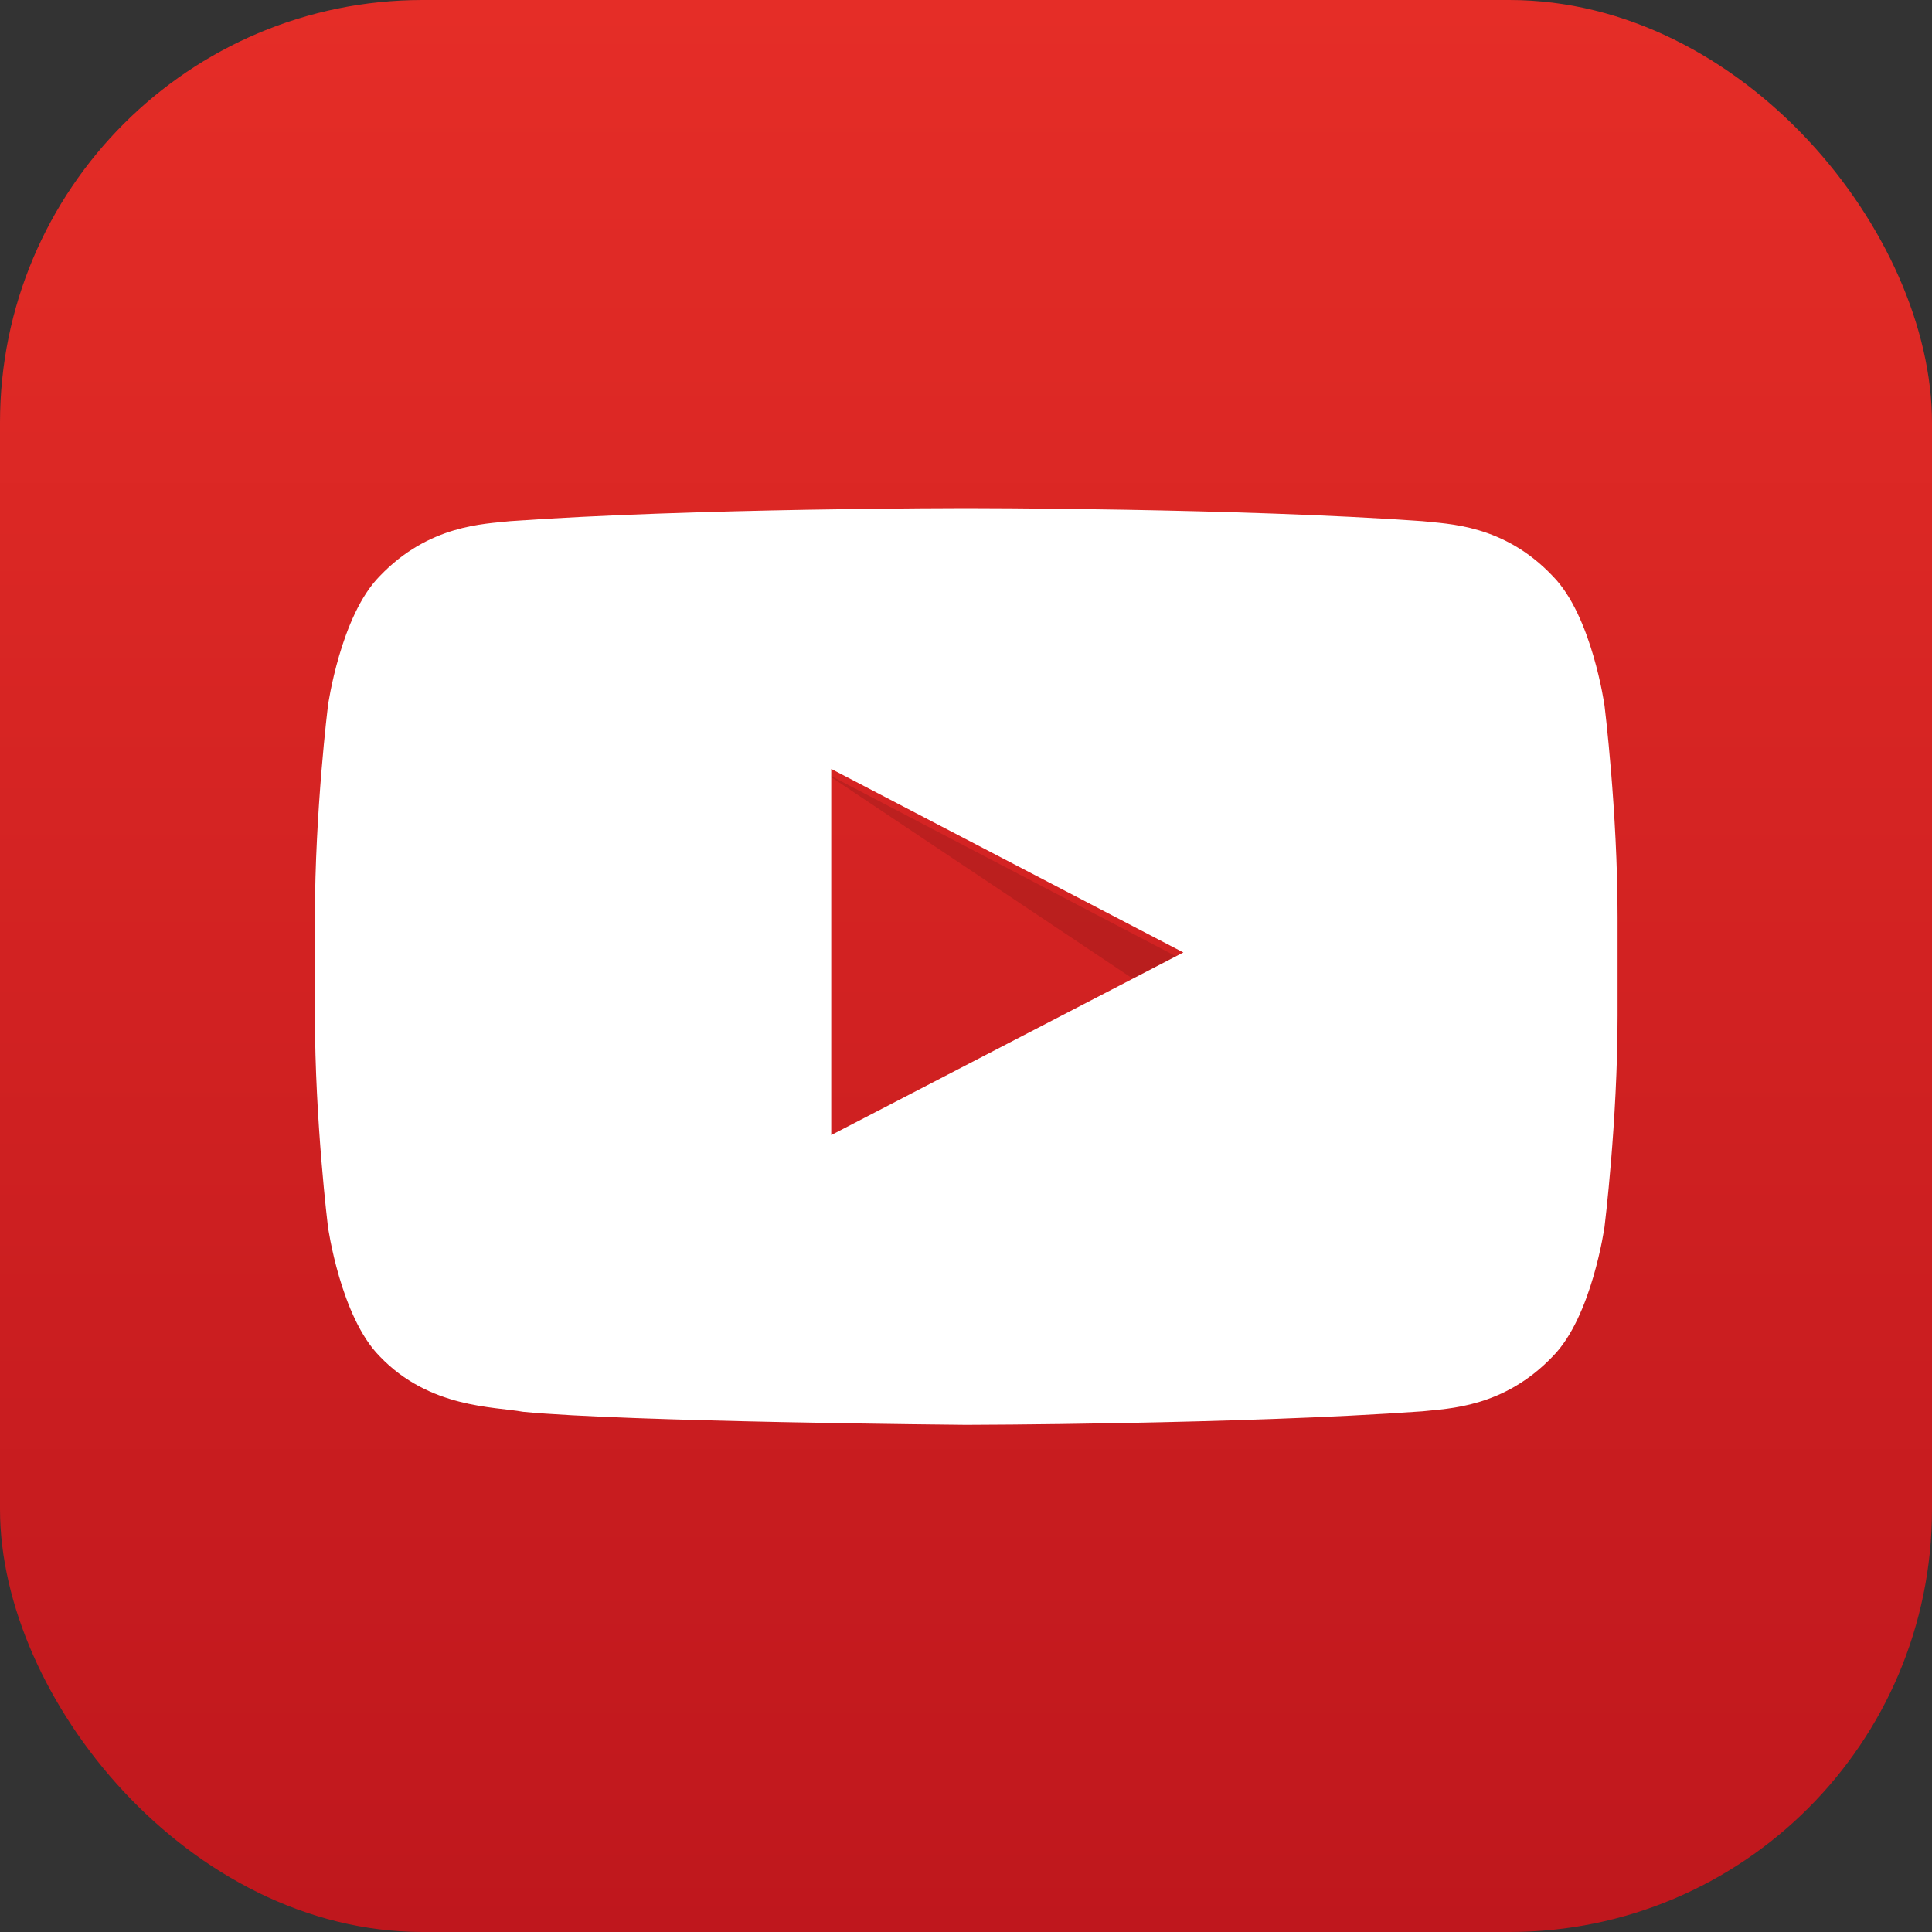 <svg width="32" height="32" viewBox="0 0 32 32" fill="none" xmlns="http://www.w3.org/2000/svg">
<rect x="0" y="0" width="32" height="32" fill="#333333" stroke="none"/>
<g clip-path="url(#clip0_2093_1747)">
<path d="M32 0H0V32H32V0Z" fill="url(#paint0_linear_2093_1747)"/>
<path opacity="0.12" d="M13.648 12.792L18.76 16.208L19.48 15.84L13.648 12.792Z" fill="black"/>
<path d="M26.576 11.688C26.576 11.688 26.368 10.2 25.72 9.544C24.904 8.68 23.976 8.68 23.56 8.632C20.536 8.416 16.008 8.416 16.008 8.416H16C16 8.416 11.472 8.416 8.448 8.632C8.024 8.68 7.104 8.688 6.288 9.544C5.64 10.2 5.432 11.688 5.432 11.688C5.432 11.688 5.216 13.432 5.216 15.184V16.824C5.216 18.568 5.432 20.32 5.432 20.32C5.432 20.32 5.64 21.808 6.288 22.464C7.112 23.328 8.184 23.296 8.664 23.384C10.392 23.552 16 23.6 16 23.6C16 23.6 20.536 23.592 23.56 23.376C23.984 23.328 24.904 23.32 25.72 22.464C26.368 21.808 26.576 20.32 26.576 20.32C26.576 20.32 26.792 18.576 26.792 16.824V15.184C26.792 13.432 26.576 11.688 26.576 11.688ZM13.768 18.8V12.736L19.6 15.776L13.768 18.8Z" fill="white"/>
</g>
<defs>
<linearGradient id="paint0_linear_2093_1747" x1="16" y1="0" x2="16" y2="32" gradientUnits="userSpaceOnUse">
<stop stop-color="#E52D27"/>
<stop offset="1" stop-color="#BF171D"/>
</linearGradient>
<clipPath id="clip0_2093_1747">
<rect width="32" height="32" rx="7" fill="white"/>
</clipPath>
</defs>
</svg>
